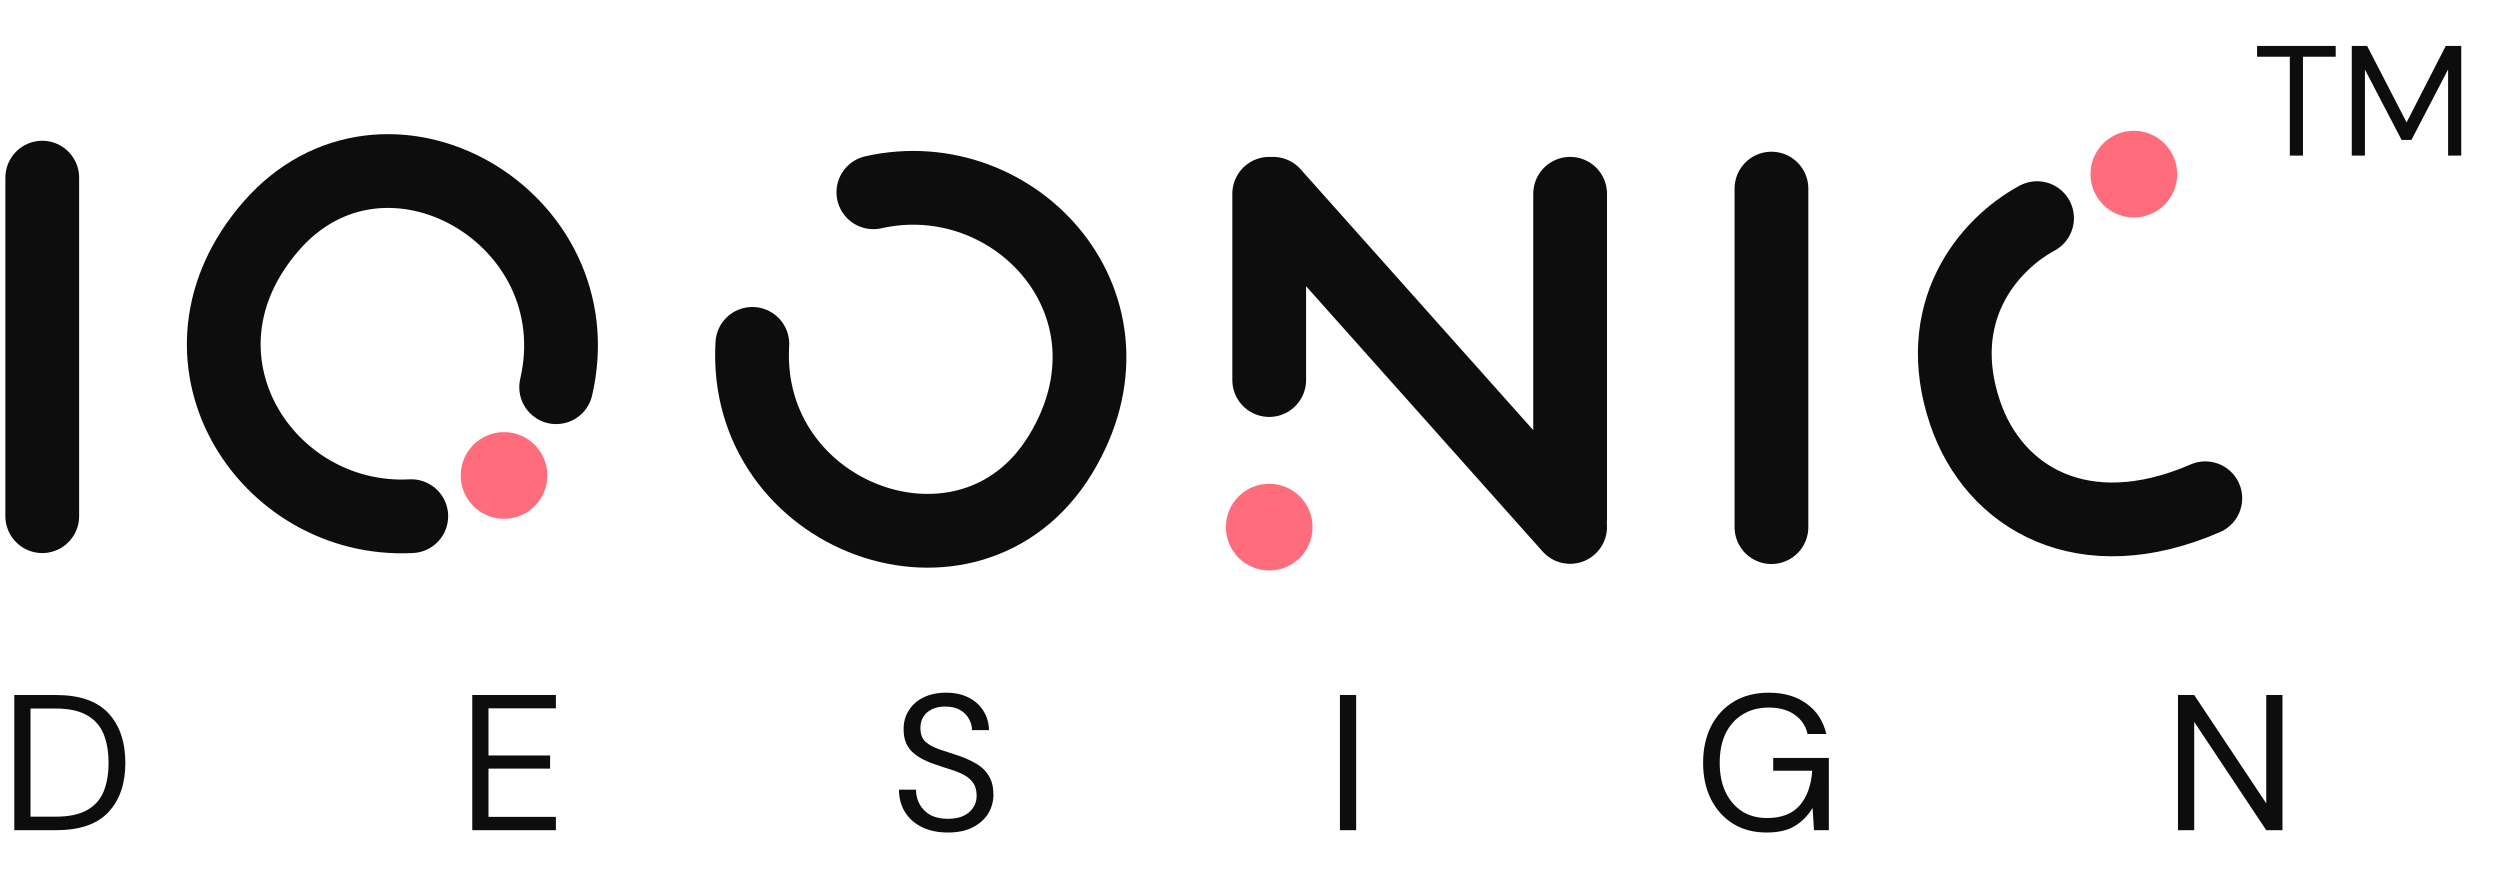 <svg width="3728" height="1327" fill="none" xmlns="http://www.w3.org/2000/svg"><path d="M63 264.908v504.821m550.285 0c-217.619 11.294-378.252-238.399-208.82-432.703 169.432-194.304 483.952-14.558 424.884 240.367M1302.36 286.73c212.58-47.891 413.08 171.082 278.9 391.213-134.17 220.131-474.53 96.094-459.38-165.145m770.76 53.936V288.948m5.77 0l442.97 496.809m0-12.07V288.948m300.2-7.717v504.821m647-43.019c-181.33 78.723-315.04.18-358.19-127.367-50.41-149.041 32.78-249.883 107.27-290.379" stroke="#0D0D0D" stroke-width="110" stroke-linecap="round"/><circle cx="751.632" cy="709.007" r="64.643" fill="#FF6D7D"/><circle cx="1892.64" cy="786.053" r="64.643" fill="#FF6D7D"/><circle cx="3181.99" cy="259.643" r="64.643" fill="#FF6D7D"/><path d="M3414.58 232V84.633h-48.81V68.52h117.24v16.114h-48.81V232h-19.62zm92.39 0V68.519h22.88l58.86 113.97 58.38-113.97h23.12V232h-19.61V103.551l-54.65 105.095h-14.72l-54.65-104.862V232h-19.61zM21.312 1238v-201.6h61.92c35.52 0 61.632 9.02 78.336 27.07 16.896 18.05 25.344 42.82 25.344 74.31 0 30.91-8.448 55.39-25.344 73.44-16.704 17.85-42.816 26.78-78.336 26.78h-61.92zm24.192-20.16h37.152c19.584 0 35.136-3.17 46.656-9.5 11.712-6.53 20.064-15.75 25.056-27.65 4.992-12.1 7.488-26.4 7.488-42.91 0-16.9-2.496-31.4-7.488-43.49-4.992-12.1-13.344-21.41-25.056-27.94-11.52-6.53-27.072-9.79-46.656-9.79H45.504v161.28zM704.243 1238v-201.6h124.704v19.87H728.435v70.27h91.872v19.59h-91.872v72h100.512V1238H704.243zm709.187 3.46c-14.78 0-27.65-2.69-38.59-8.07-10.95-5.37-19.39-12.86-25.35-22.46-5.95-9.6-8.92-20.74-8.92-33.41h25.34c0 7.87 1.82 15.17 5.47 21.89 3.65 6.53 8.93 11.81 15.84 15.84 7.11 3.84 15.84 5.76 26.21 5.76 13.63 0 24.19-3.27 31.68-9.79 7.49-6.53 11.23-14.69 11.23-24.48 0-8.07-1.73-14.5-5.18-19.3-3.46-4.99-8.16-9.02-14.11-12.1-5.76-3.07-12.48-5.76-20.16-8.06-7.49-2.3-15.36-4.9-23.62-7.78-15.55-5.37-27.07-12-34.56-19.87-7.49-8.06-11.23-18.53-11.23-31.39-.19-10.75 2.3-20.26 7.49-28.51 5.18-8.45 12.48-14.98 21.88-19.59 9.6-4.8 20.93-7.2 33.99-7.2 12.86 0 24 2.4 33.41 7.2 9.6 4.8 16.99 11.43 22.17 19.88 5.38 8.44 8.16 18.04 8.35 28.8h-25.34c0-5.57-1.44-11.04-4.32-16.42-2.88-5.57-7.3-10.08-13.25-13.54-5.76-3.45-13.05-5.18-21.89-5.18-10.94-.19-19.96 2.59-27.07 8.35-6.91 5.76-10.37 13.73-10.37 23.91 0 8.64 2.4 15.26 7.2 19.87 5 4.61 11.91 8.45 20.74 11.52 8.83 2.88 19.01 6.24 30.53 10.08 9.6 3.45 18.24 7.49 25.92 12.09 7.68 4.61 13.63 10.56 17.85 17.86 4.42 7.3 6.63 16.61 6.63 27.94 0 9.6-2.5 18.72-7.49 27.36-4.99 8.44-12.58 15.36-22.75 20.73-9.99 5.38-22.56 8.07-37.73 8.07zm584.68-3.46v-201.6h24.19V1238h-24.19zm636.02 3.46c-18.81 0-35.33-4.32-49.53-12.96-14.21-8.84-25.25-21.03-33.12-36.58-7.88-15.74-11.81-33.89-11.81-54.43 0-20.55 3.93-38.69 11.81-54.43 8.06-15.75 19.39-28.04 33.98-36.87 14.78-8.83 32.16-13.25 52.13-13.25 22.65 0 41.47 5.48 56.45 16.42 15.16 10.94 24.96 26.02 29.37 45.22h-27.93c-2.69-12.1-9.12-21.7-19.3-28.8-9.98-7.11-22.85-10.66-38.59-10.66-14.79 0-27.65 3.36-38.59 10.08-10.95 6.53-19.49 15.94-25.64 28.22-5.95 12.29-8.92 26.98-8.92 44.07s2.97 31.77 8.92 44.06c5.96 12.29 14.21 21.79 24.77 28.51 10.56 6.53 22.85 9.8 36.87 9.8 21.5 0 37.72-6.24 48.67-18.72 10.94-12.68 17.18-29.96 18.72-51.84h-58.18v-19.01h82.95V1238h-22.18l-2.02-33.12c-7.29 11.71-16.22 20.74-26.78 27.07-10.56 6.34-24.58 9.51-42.05 9.51zm613.68-3.46v-201.6H3272l107.43 161.57V1036.4h24.19V1238h-24.19L3272 1076.43V1238h-24.19z" fill="#0D0D0D"/></svg>